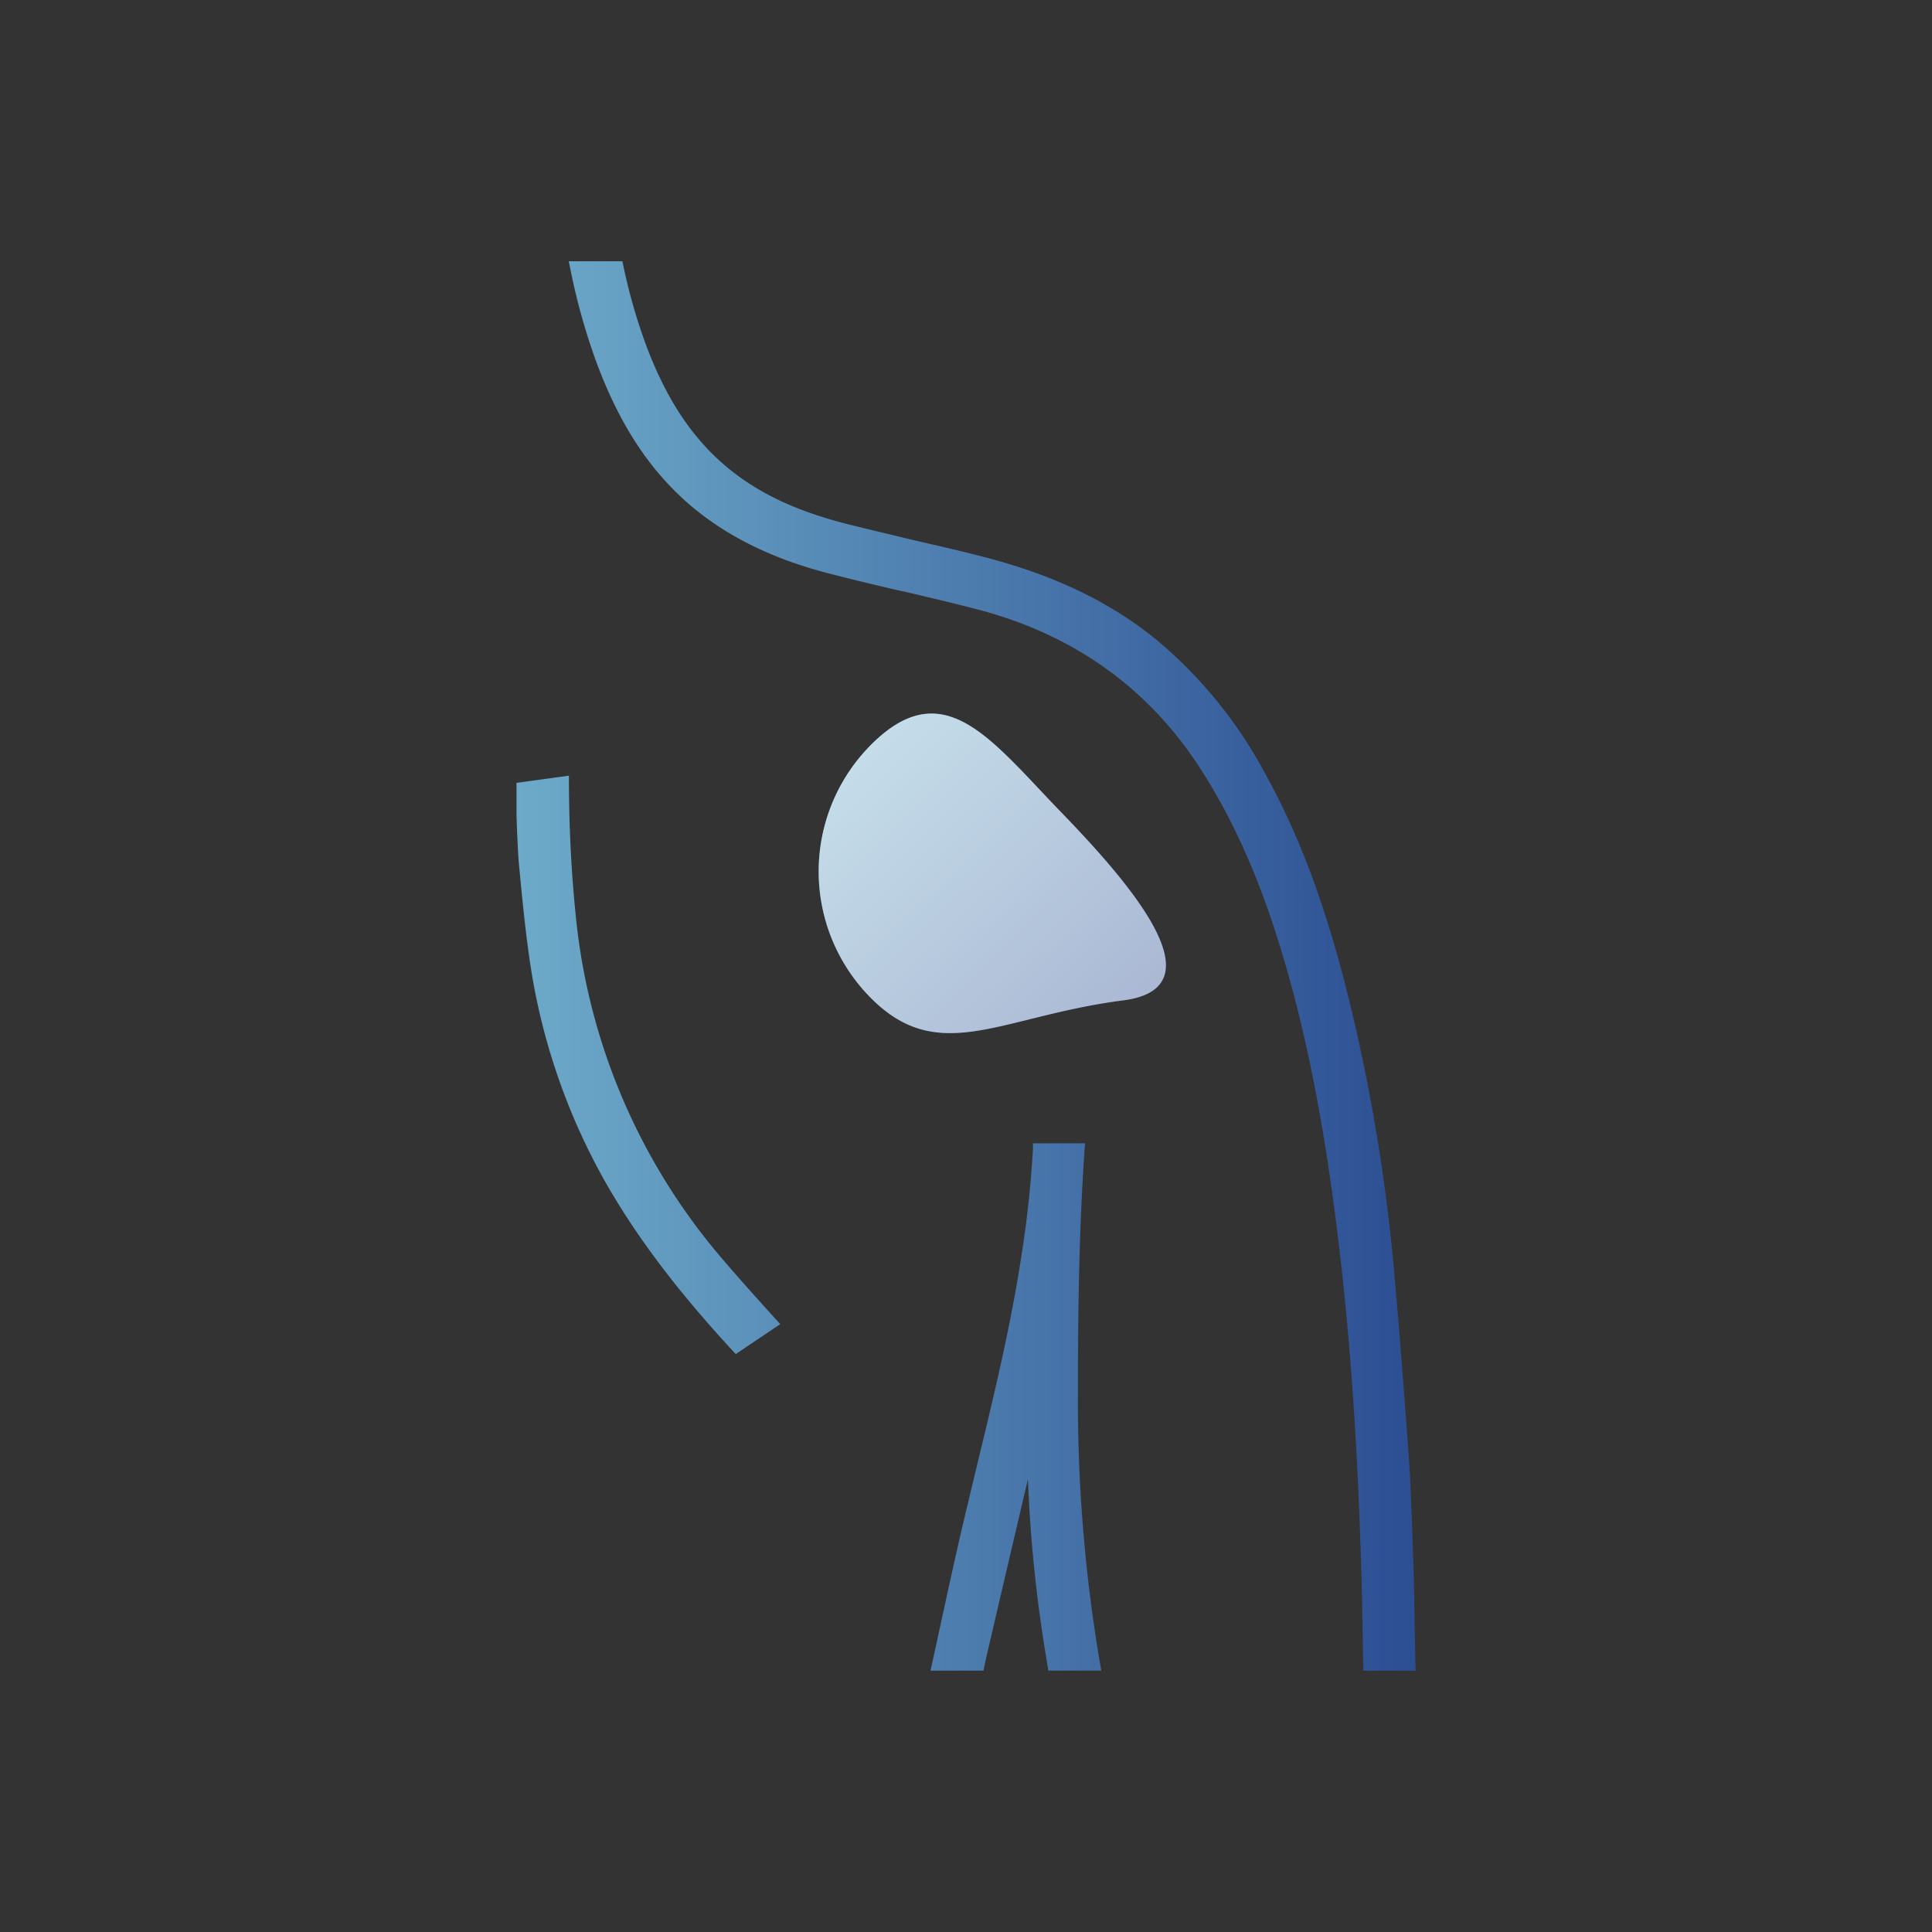 <?xml version="1.0" encoding="UTF-8"?> <svg xmlns="http://www.w3.org/2000/svg" xmlns:xlink="http://www.w3.org/1999/xlink" id="Capa_1" data-name="Capa 1" viewBox="0 0 365 365"><rect x="0" y="0" width="365" height="365" fill="#333333" stroke="none"/><defs><style>.cls-1{fill:url(#Degradado_sin_nombre_2);}.cls-2{fill:url(#Degradado_sin_nombre);}.cls-3{opacity:0.6;isolation:isolate;}.cls-4{fill:#fff;}</style><linearGradient id="Degradado_sin_nombre_2" x1="97.56" y1="182.5" x2="267.46" y2="182.5" gradientUnits="userSpaceOnUse"><stop offset="0" stop-color="#6daac9"></stop><stop offset="1" stop-color="#2c4e93"></stop></linearGradient><linearGradient id="Degradado_sin_nombre" x1="145.71" y1="166.35" x2="216.21" y2="166.35" gradientTransform="translate(176.82 -74.01) rotate(45.91)" xlink:href="#Degradado_sin_nombre_2"></linearGradient></defs><path class="cls-1" d="M267.46,315.63h-9.89l-.11-5.77c-.06-3.67-.12-7.34-.22-11-.69-25.43-2.15-46.45-4.59-66.14-2.71-21.9-6.26-39.36-11.16-55-4-12.8-8.87-23.48-14.8-32.64-9.84-15.21-24.05-25.3-42.23-30-4.6-1.2-9.29-2.29-13.82-3.36l-.12,0c-4.62-1.08-9.39-2.2-14.07-3.42-10.64-2.76-19.14-7-26-12.81-7.79-6.68-13.47-15.36-17.87-27.32a119.87,119.87,0,0,1-4.88-17.61l-.25-1.2h10.13l.17.79a106,106,0,0,0,4.39,15.27c3.91,10.34,8.88,17.7,15.62,23.18,5.84,4.74,12.89,8,22.2,10.38,4.17,1.05,8.53,2.06,12.37,3,4.32,1,8.78,2,13.15,3.14,13.46,3.42,24.28,8.59,33.07,15.81a84.77,84.77,0,0,1,20.25,24.82c6.42,11.49,11.38,24.61,15.61,41.31a342.18,342.18,0,0,1,8.94,52.85c1.11,12.12,2,24.37,2.87,36.22.38,5.25.89,22.15.89,22.32h0l.3,16.18ZM136.73,238.15a117.2,117.2,0,0,1-28-65.6c-.8-7.94-1.21-16.07-1.25-24.87v-1.14l-9.9,1.36v2.25c0,.72,0,1.44,0,2.16V154c0,.28.22,6.78.47,9.39.55,5.72,1.11,11.64,1.94,17.45A120,120,0,0,0,114.19,223c7.64,13.56,17.49,24.87,24.23,32.19l.58.63,8.41-5.66-1.7-1.88C142.73,245,139.66,241.58,136.73,238.15Zm66.92,25.21c0-12.57.08-29.19,1.26-46.31L205,216h-9.85l0,1A202.25,202.25,0,0,1,193,237.07c-2,13.19-5.19,26.41-8.28,39.2-.64,2.67-1.29,5.34-1.92,8-2,8.25-3.79,16.62-5.55,24.71l-1.45,6.64h10l.19-.92c.09-.47.19-.94.3-1.4q3.93-16.92,7.91-33.84a268.77,268.77,0,0,0,2.63,28.47c.33,2.22.7,4.52,1.09,6.85l.14.84h10l-.21-1.18A294.08,294.08,0,0,1,203.65,263.36Z"></path><path class="cls-2" d="M212.17,189c-23.3,3-34.92,12.68-47.95-.77a33.9,33.9,0,0,1,.77-47.95c13.45-13,22.29-.46,35.32,13S230.74,186.63,212.17,189Z"></path><g class="cls-3"><path class="cls-4" d="M212.17,189c-23.3,3-34.92,12.68-47.95-.77a33.9,33.9,0,0,1,.77-47.95c13.45-13,22.29-.46,35.32,13S230.74,186.63,212.17,189Z"></path></g></svg> 